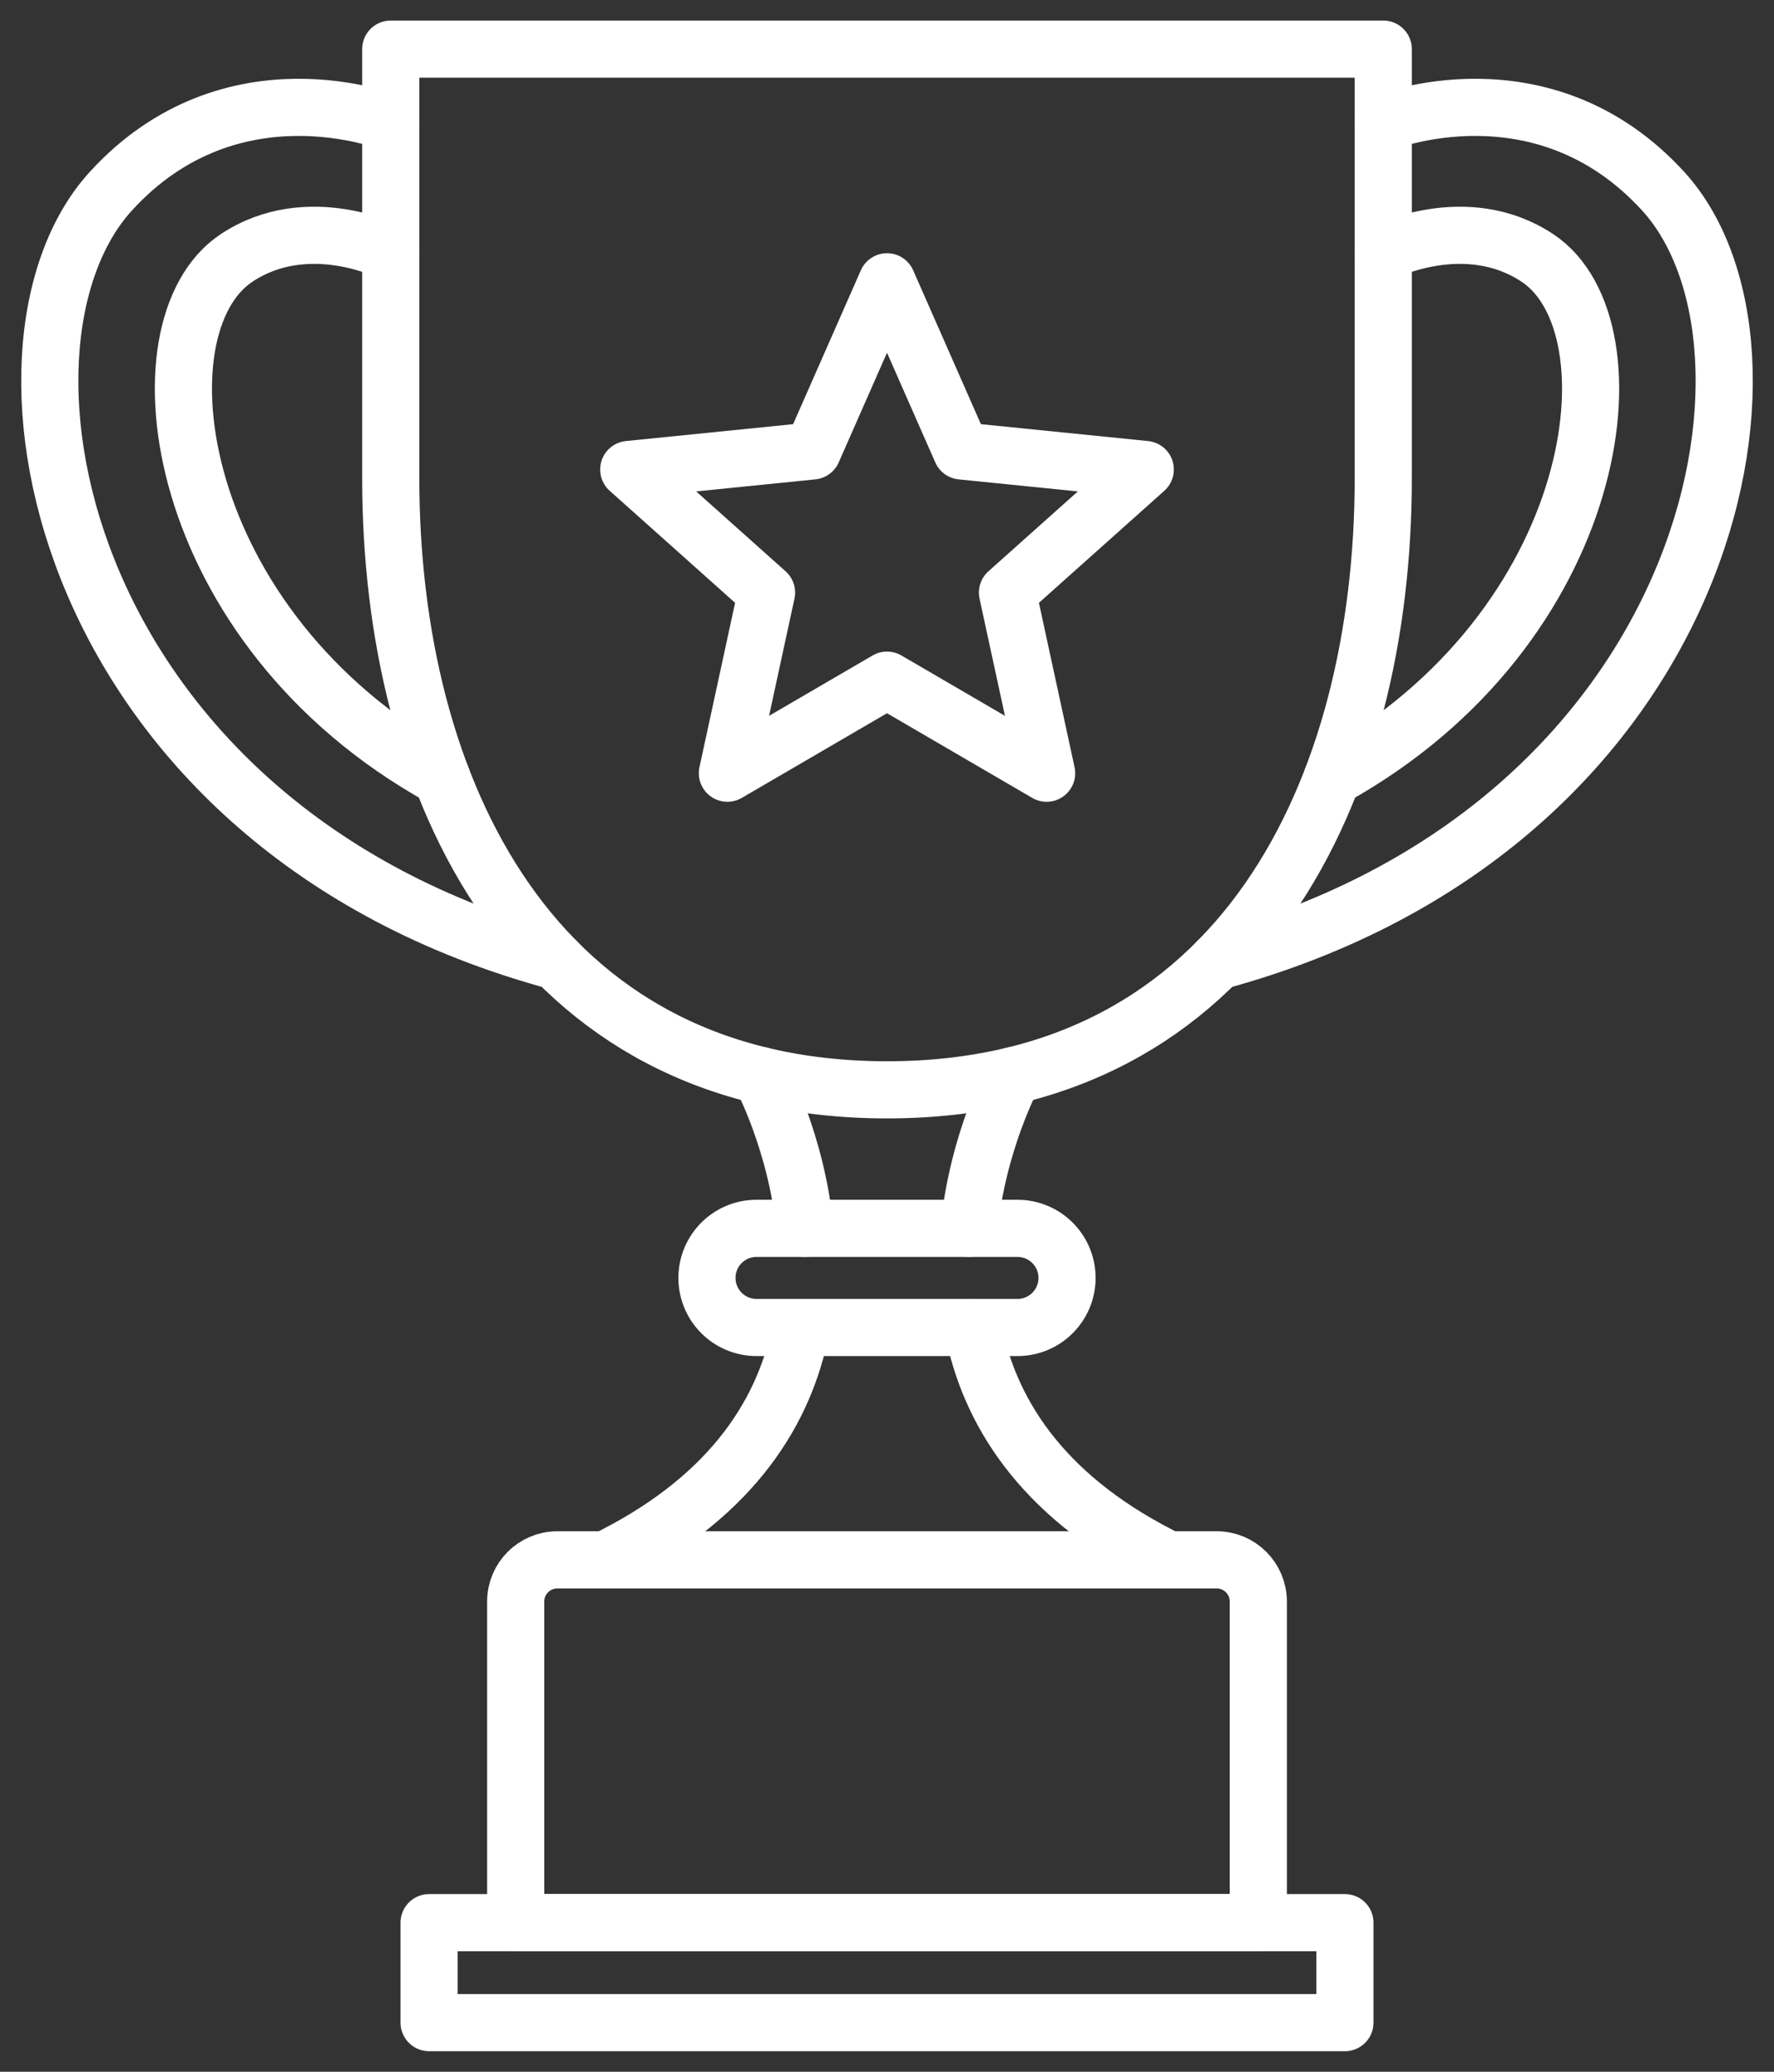<?xml version="1.0" encoding="UTF-8"?>
<svg id="Calque_1" xmlns="http://www.w3.org/2000/svg" version="1.1" viewBox="0 0 297.741 347.6">
  <rect x="0" y="0" width="297.741" height="347.6" fill="#333333" stroke="none"/>
  <!-- Generator: Adobe Illustrator 29.5.0, SVG Export Plug-In . SVG Version: 2.1.0 Build 137)  -->
  <defs>
    <style>
      .st0 {
        fill: none;
        stroke: #fff;
        stroke-linecap: round;
        stroke-linejoin: round;
        stroke-width: 9.591px;
      }
    </style>
  </defs>
  <path class="st0" d="M134.455,222.728c-2.603,13.606-11.03,27.852-31.498,38.311"/>
  <path class="st0" d="M127.672,180.453s5.971,11.036,7.425,25.639"/>
  <path class="st0" d="M65.58,42.352s-13.874-7.052-25.892.938c-17.399,11.569-11.02,62.051,34.45,87.182"/>
  <path class="st0" d="M65.58,20.616s-26.623-10.742-46.934,11.415c-24.043,26.229-8.627,106.648,74.755,129.254"/>
  <path class="st0" d="M148.871,182.854c59.596,0,83.29-50.683,83.29-102.613,0-23.04,0-72,0-72,0,0-83.29,0-83.29,0h-83.29v72c0,51.929,23.695,102.613,83.29,102.613Z"/>
  <path class="st0" d="M163.286,222.728c2.603,13.606,11.03,27.852,31.498,38.311"/>
  <path class="st0" d="M170.069,180.453s-5.971,11.036-7.425,25.639"/>
  <path class="st0" d="M148.871,322.588h62.319s0-53.878,0-53.878c0-3.866-3.134-7-7-7,0,0-55.319,0-55.319,0h-55.319c-3.866,0-7,3.134-7,7v53.878s62.319,0,62.319,0Z"/>
  <polygon class="st0" points="148.871 322.588 225.725 322.588 225.725 339.359 148.871 339.359 72.017 339.359 72.017 322.588 148.871 322.588"/>
  <path class="st0" d="M232.161,42.352s13.874-7.052,25.892.938c17.399,11.569,11.02,62.051-34.45,87.182"/>
  <path class="st0" d="M232.161,20.616s26.623-10.742,46.934,11.415c24.043,26.229,8.627,106.648-74.755,129.254"/>
  <path class="st0" d="M148.871,206.093h-21.899c-4.594,0-8.318,3.724-8.318,8.318h0c0,4.594,3.724,8.318,8.318,8.318h43.797c4.594,0,8.318-3.724,8.318-8.318h0c0-4.594-3.724-8.318-8.318-8.318h-21.899Z"/>
  <polygon class="st0" points="148.871 47.281 161.367 75.658 192.218 78.773 169.09 99.427 175.661 129.73 148.871 114.117 122.082 129.73 128.653 99.427 105.525 78.773 136.375 75.658 148.871 47.281"/>
</svg>